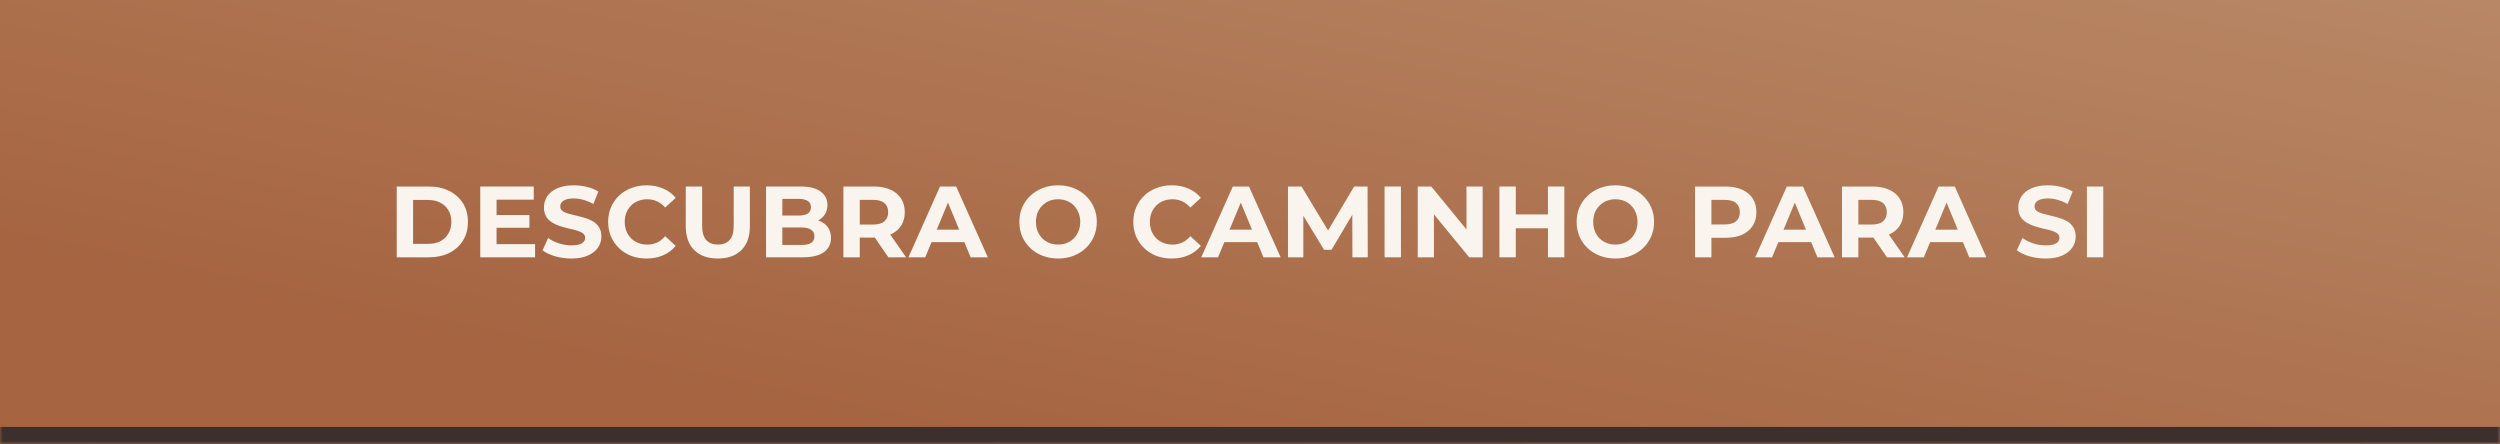 <svg xmlns="http://www.w3.org/2000/svg" width="445" height="79" viewBox="0 0 445 79" fill="none"><rect x="0" y="0" width="445" height="79" fill="#808080" stroke="none"/><mask id="path-1-inside-1_90_1838" fill="white"><path d="M0 0H445V79H0V0Z"></path></mask><path d="M0 0H445V79H0V0Z" fill="url(#paint0_linear_90_1838)"></path><path d="M0 0H445V79H0V0Z" fill="url(#paint1_linear_90_1838)"></path><path d="M445 79V76H0V79V82H445V79Z" fill="#3B302E" mask="url(#path-1-inside-1_90_1838)"></path><path d="M70.617 45.8V33.2H76.341C77.709 33.2 78.915 33.464 79.959 33.992C81.003 34.508 81.819 35.234 82.407 36.17C82.995 37.106 83.289 38.216 83.289 39.5C83.289 40.772 82.995 41.882 82.407 42.83C81.819 43.766 81.003 44.498 79.959 45.026C78.915 45.542 77.709 45.8 76.341 45.8H70.617ZM73.533 43.406H76.197C77.037 43.406 77.763 43.25 78.375 42.938C78.999 42.614 79.479 42.158 79.815 41.57C80.163 40.982 80.337 40.292 80.337 39.5C80.337 38.696 80.163 38.006 79.815 37.43C79.479 36.842 78.999 36.392 78.375 36.08C77.763 35.756 77.037 35.594 76.197 35.594H73.533V43.406Z" fill="#F9F4ED"></path><path d="M88.17 38.276H94.236V40.544H88.17V38.276ZM88.386 43.46H95.244V45.8H85.488V33.2H95.01V35.54H88.386V43.46Z" fill="#F9F4ED"></path><path d="M101.704 46.016C100.696 46.016 99.731 45.884 98.806 45.62C97.882 45.344 97.138 44.99 96.575 44.558L97.564 42.362C98.105 42.746 98.74 43.064 99.472 43.316C100.216 43.556 100.966 43.676 101.722 43.676C102.298 43.676 102.76 43.622 103.108 43.514C103.468 43.394 103.732 43.232 103.9 43.028C104.068 42.824 104.152 42.59 104.152 42.326C104.152 41.99 104.02 41.726 103.756 41.534C103.492 41.33 103.144 41.168 102.712 41.048C102.28 40.916 101.8 40.796 101.272 40.688C100.756 40.568 100.234 40.424 99.707 40.256C99.191 40.088 98.716 39.872 98.284 39.608C97.853 39.344 97.499 38.996 97.222 38.564C96.959 38.132 96.826 37.58 96.826 36.908C96.826 36.188 97.019 35.534 97.403 34.946C97.799 34.346 98.386 33.872 99.166 33.524C99.959 33.164 100.948 32.984 102.136 32.984C102.928 32.984 103.708 33.08 104.476 33.272C105.244 33.452 105.922 33.728 106.51 34.1L105.61 36.314C105.022 35.978 104.434 35.732 103.846 35.576C103.258 35.408 102.682 35.324 102.118 35.324C101.554 35.324 101.092 35.39 100.732 35.522C100.372 35.654 100.114 35.828 99.959 36.044C99.802 36.248 99.725 36.488 99.725 36.764C99.725 37.088 99.856 37.352 100.12 37.556C100.384 37.748 100.732 37.904 101.164 38.024C101.596 38.144 102.07 38.264 102.586 38.384C103.114 38.504 103.636 38.642 104.152 38.798C104.68 38.954 105.16 39.164 105.592 39.428C106.024 39.692 106.372 40.04 106.636 40.472C106.912 40.904 107.05 41.45 107.05 42.11C107.05 42.818 106.852 43.466 106.456 44.054C106.06 44.642 105.466 45.116 104.674 45.476C103.894 45.836 102.904 46.016 101.704 46.016Z" fill="#F9F4ED"></path><path d="M115.073 46.016C114.101 46.016 113.195 45.86 112.355 45.548C111.527 45.224 110.807 44.768 110.195 44.18C109.583 43.592 109.103 42.902 108.755 42.11C108.419 41.318 108.251 40.448 108.251 39.5C108.251 38.552 108.419 37.682 108.755 36.89C109.103 36.098 109.583 35.408 110.195 34.82C110.819 34.232 111.545 33.782 112.373 33.47C113.201 33.146 114.107 32.984 115.091 32.984C116.183 32.984 117.167 33.176 118.043 33.56C118.931 33.932 119.675 34.484 120.275 35.216L118.403 36.944C117.971 36.452 117.491 36.086 116.963 35.846C116.435 35.594 115.859 35.468 115.235 35.468C114.647 35.468 114.107 35.564 113.615 35.756C113.123 35.948 112.697 36.224 112.337 36.584C111.977 36.944 111.695 37.37 111.491 37.862C111.299 38.354 111.203 38.9 111.203 39.5C111.203 40.1 111.299 40.646 111.491 41.138C111.695 41.63 111.977 42.056 112.337 42.416C112.697 42.776 113.123 43.052 113.615 43.244C114.107 43.436 114.647 43.532 115.235 43.532C115.859 43.532 116.435 43.412 116.963 43.172C117.491 42.92 117.971 42.542 118.403 42.038L120.275 43.766C119.675 44.498 118.931 45.056 118.043 45.44C117.167 45.824 116.177 46.016 115.073 46.016Z" fill="#F9F4ED"></path><path d="M127.772 46.016C125.984 46.016 124.586 45.518 123.578 44.522C122.57 43.526 122.066 42.104 122.066 40.256V33.2H124.982V40.148C124.982 41.348 125.228 42.212 125.72 42.74C126.212 43.268 126.902 43.532 127.79 43.532C128.678 43.532 129.368 43.268 129.86 42.74C130.352 42.212 130.598 41.348 130.598 40.148V33.2H133.478V40.256C133.478 42.104 132.974 43.526 131.966 44.522C130.958 45.518 129.56 46.016 127.772 46.016Z" fill="#F9F4ED"></path><path d="M136.359 45.8V33.2H142.515C144.099 33.2 145.287 33.5 146.079 34.1C146.883 34.7 147.285 35.492 147.285 36.476C147.285 37.136 147.123 37.712 146.799 38.204C146.475 38.684 146.031 39.056 145.467 39.32C144.903 39.584 144.255 39.716 143.523 39.716L143.865 38.978C144.657 38.978 145.359 39.11 145.971 39.374C146.583 39.626 147.057 40.004 147.393 40.508C147.741 41.012 147.915 41.63 147.915 42.362C147.915 43.442 147.489 44.288 146.637 44.9C145.785 45.5 144.531 45.8 142.875 45.8H136.359ZM139.257 43.604H142.659C143.415 43.604 143.985 43.484 144.369 43.244C144.765 42.992 144.963 42.596 144.963 42.056C144.963 41.528 144.765 41.138 144.369 40.886C143.985 40.622 143.415 40.49 142.659 40.49H139.041V38.366H142.155C142.863 38.366 143.403 38.246 143.775 38.006C144.159 37.754 144.351 37.376 144.351 36.872C144.351 36.38 144.159 36.014 143.775 35.774C143.403 35.522 142.863 35.396 142.155 35.396H139.257V43.604Z" fill="#F9F4ED"></path><path d="M150.123 45.8V33.2H155.577C156.705 33.2 157.677 33.386 158.493 33.758C159.309 34.118 159.939 34.64 160.383 35.324C160.827 36.008 161.049 36.824 161.049 37.772C161.049 38.708 160.827 39.518 160.383 40.202C159.939 40.874 159.309 41.39 158.493 41.75C157.677 42.11 156.705 42.29 155.577 42.29H151.743L153.039 41.012V45.8H150.123ZM158.133 45.8L154.983 41.228H158.097L161.283 45.8H158.133ZM153.039 41.336L151.743 39.968H155.415C156.315 39.968 156.987 39.776 157.431 39.392C157.875 38.996 158.097 38.456 158.097 37.772C158.097 37.076 157.875 36.536 157.431 36.152C156.987 35.768 156.315 35.576 155.415 35.576H151.743L153.039 34.19V41.336Z" fill="#F9F4ED"></path><path d="M161.703 45.8L167.319 33.2H170.199L175.833 45.8H172.773L168.165 34.676H169.317L164.691 45.8H161.703ZM164.511 43.1L165.285 40.886H171.765L172.557 43.1H164.511Z" fill="#F9F4ED"></path><path d="M188.358 46.016C187.362 46.016 186.438 45.854 185.586 45.53C184.746 45.206 184.014 44.75 183.39 44.162C182.778 43.574 182.298 42.884 181.95 42.092C181.614 41.3 181.446 40.436 181.446 39.5C181.446 38.564 181.614 37.7 181.95 36.908C182.298 36.116 182.784 35.426 183.408 34.838C184.032 34.25 184.764 33.794 185.604 33.47C186.444 33.146 187.356 32.984 188.34 32.984C189.336 32.984 190.248 33.146 191.076 33.47C191.916 33.794 192.642 34.25 193.254 34.838C193.878 35.426 194.364 36.116 194.712 36.908C195.06 37.688 195.234 38.552 195.234 39.5C195.234 40.436 195.06 41.306 194.712 42.11C194.364 42.902 193.878 43.592 193.254 44.18C192.642 44.756 191.916 45.206 191.076 45.53C190.248 45.854 189.342 46.016 188.358 46.016ZM188.34 43.532C188.904 43.532 189.42 43.436 189.888 43.244C190.368 43.052 190.788 42.776 191.148 42.416C191.508 42.056 191.784 41.63 191.976 41.138C192.18 40.646 192.282 40.1 192.282 39.5C192.282 38.9 192.18 38.354 191.976 37.862C191.784 37.37 191.508 36.944 191.148 36.584C190.8 36.224 190.386 35.948 189.906 35.756C189.426 35.564 188.904 35.468 188.34 35.468C187.776 35.468 187.254 35.564 186.774 35.756C186.306 35.948 185.892 36.224 185.532 36.584C185.172 36.944 184.89 37.37 184.686 37.862C184.494 38.354 184.398 38.9 184.398 39.5C184.398 40.088 184.494 40.634 184.686 41.138C184.89 41.63 185.166 42.056 185.514 42.416C185.874 42.776 186.294 43.052 186.774 43.244C187.254 43.436 187.776 43.532 188.34 43.532Z" fill="#F9F4ED"></path><path d="M208.553 46.016C207.581 46.016 206.675 45.86 205.835 45.548C205.007 45.224 204.287 44.768 203.675 44.18C203.063 43.592 202.583 42.902 202.235 42.11C201.899 41.318 201.731 40.448 201.731 39.5C201.731 38.552 201.899 37.682 202.235 36.89C202.583 36.098 203.063 35.408 203.675 34.82C204.299 34.232 205.025 33.782 205.853 33.47C206.681 33.146 207.587 32.984 208.571 32.984C209.663 32.984 210.647 33.176 211.523 33.56C212.411 33.932 213.155 34.484 213.755 35.216L211.883 36.944C211.451 36.452 210.971 36.086 210.443 35.846C209.915 35.594 209.339 35.468 208.715 35.468C208.127 35.468 207.587 35.564 207.095 35.756C206.603 35.948 206.177 36.224 205.817 36.584C205.457 36.944 205.175 37.37 204.971 37.862C204.779 38.354 204.683 38.9 204.683 39.5C204.683 40.1 204.779 40.646 204.971 41.138C205.175 41.63 205.457 42.056 205.817 42.416C206.177 42.776 206.603 43.052 207.095 43.244C207.587 43.436 208.127 43.532 208.715 43.532C209.339 43.532 209.915 43.412 210.443 43.172C210.971 42.92 211.451 42.542 211.883 42.038L213.755 43.766C213.155 44.498 212.411 45.056 211.523 45.44C210.647 45.824 209.657 46.016 208.553 46.016Z" fill="#F9F4ED"></path><path d="M213.823 45.8L219.439 33.2H222.319L227.953 45.8H224.893L220.285 34.676H221.437L216.811 45.8H213.823ZM216.631 43.1L217.405 40.886H223.885L224.677 43.1H216.631Z" fill="#F9F4ED"></path><path d="M229.26 45.8V33.2H231.672L237.036 42.092H235.758L241.032 33.2H243.426L243.462 45.8H240.726L240.708 37.394H241.212L237 44.468H235.686L231.384 37.394H231.996V45.8H229.26Z" fill="#F9F4ED"></path><path d="M246.451 45.8V33.2H249.367V45.8H246.451Z" fill="#F9F4ED"></path><path d="M252.357 45.8V33.2H254.769L262.203 42.272H261.033V33.2H263.913V45.8H261.519L254.067 36.728H255.237V45.8H252.357Z" fill="#F9F4ED"></path><path d="M275.535 33.2H278.451V45.8H275.535V33.2ZM269.811 45.8H266.895V33.2H269.811V45.8ZM275.751 40.634H269.595V38.168H275.751V40.634Z" fill="#F9F4ED"></path><path d="M287.552 46.016C286.556 46.016 285.632 45.854 284.78 45.53C283.94 45.206 283.208 44.75 282.584 44.162C281.972 43.574 281.492 42.884 281.144 42.092C280.808 41.3 280.64 40.436 280.64 39.5C280.64 38.564 280.808 37.7 281.144 36.908C281.492 36.116 281.978 35.426 282.602 34.838C283.226 34.25 283.958 33.794 284.798 33.47C285.638 33.146 286.55 32.984 287.534 32.984C288.53 32.984 289.442 33.146 290.27 33.47C291.11 33.794 291.836 34.25 292.448 34.838C293.072 35.426 293.558 36.116 293.906 36.908C294.254 37.688 294.428 38.552 294.428 39.5C294.428 40.436 294.254 41.306 293.906 42.11C293.558 42.902 293.072 43.592 292.448 44.18C291.836 44.756 291.11 45.206 290.27 45.53C289.442 45.854 288.536 46.016 287.552 46.016ZM287.534 43.532C288.098 43.532 288.614 43.436 289.082 43.244C289.562 43.052 289.982 42.776 290.342 42.416C290.702 42.056 290.978 41.63 291.17 41.138C291.374 40.646 291.476 40.1 291.476 39.5C291.476 38.9 291.374 38.354 291.17 37.862C290.978 37.37 290.702 36.944 290.342 36.584C289.994 36.224 289.58 35.948 289.1 35.756C288.62 35.564 288.098 35.468 287.534 35.468C286.97 35.468 286.448 35.564 285.968 35.756C285.5 35.948 285.086 36.224 284.726 36.584C284.366 36.944 284.084 37.37 283.88 37.862C283.688 38.354 283.592 38.9 283.592 39.5C283.592 40.088 283.688 40.634 283.88 41.138C284.084 41.63 284.36 42.056 284.708 42.416C285.068 42.776 285.488 43.052 285.968 43.244C286.448 43.436 286.97 43.532 287.534 43.532Z" fill="#F9F4ED"></path><path d="M301.717 45.8V33.2H307.171C308.299 33.2 309.271 33.386 310.087 33.758C310.903 34.118 311.533 34.64 311.977 35.324C312.421 36.008 312.643 36.824 312.643 37.772C312.643 38.708 312.421 39.518 311.977 40.202C311.533 40.886 310.903 41.414 310.087 41.786C309.271 42.146 308.299 42.326 307.171 42.326H303.337L304.633 41.012V45.8H301.717ZM304.633 41.336L303.337 39.95H307.009C307.909 39.95 308.581 39.758 309.025 39.374C309.469 38.99 309.691 38.456 309.691 37.772C309.691 37.076 309.469 36.536 309.025 36.152C308.581 35.768 307.909 35.576 307.009 35.576H303.337L304.633 34.19V41.336Z" fill="#F9F4ED"></path><path d="M312.436 45.8L318.052 33.2H320.932L326.566 45.8H323.506L318.898 34.676H320.05L315.424 45.8H312.436ZM315.244 43.1L316.018 40.886H322.498L323.29 43.1H315.244Z" fill="#F9F4ED"></path><path d="M327.873 45.8V33.2H333.327C334.455 33.2 335.427 33.386 336.243 33.758C337.059 34.118 337.689 34.64 338.133 35.324C338.577 36.008 338.799 36.824 338.799 37.772C338.799 38.708 338.577 39.518 338.133 40.202C337.689 40.874 337.059 41.39 336.243 41.75C335.427 42.11 334.455 42.29 333.327 42.29H329.493L330.789 41.012V45.8H327.873ZM335.883 45.8L332.733 41.228H335.847L339.033 45.8H335.883ZM330.789 41.336L329.493 39.968H333.165C334.065 39.968 334.737 39.776 335.181 39.392C335.625 38.996 335.847 38.456 335.847 37.772C335.847 37.076 335.625 36.536 335.181 36.152C334.737 35.768 334.065 35.576 333.165 35.576H329.493L330.789 34.19V41.336Z" fill="#F9F4ED"></path><path d="M339.453 45.8L345.069 33.2H347.949L353.583 45.8H350.523L345.915 34.676H347.067L342.441 45.8H339.453ZM342.261 43.1L343.035 40.886H349.515L350.307 43.1H342.261Z" fill="#F9F4ED"></path><path d="M364.128 46.016C363.12 46.016 362.154 45.884 361.23 45.62C360.306 45.344 359.562 44.99 358.998 44.558L359.988 42.362C360.528 42.746 361.164 43.064 361.896 43.316C362.64 43.556 363.39 43.676 364.146 43.676C364.722 43.676 365.184 43.622 365.532 43.514C365.892 43.394 366.156 43.232 366.324 43.028C366.492 42.824 366.576 42.59 366.576 42.326C366.576 41.99 366.444 41.726 366.18 41.534C365.916 41.33 365.568 41.168 365.136 41.048C364.704 40.916 364.224 40.796 363.696 40.688C363.18 40.568 362.658 40.424 362.13 40.256C361.614 40.088 361.14 39.872 360.708 39.608C360.276 39.344 359.922 38.996 359.646 38.564C359.382 38.132 359.25 37.58 359.25 36.908C359.25 36.188 359.442 35.534 359.826 34.946C360.222 34.346 360.81 33.872 361.59 33.524C362.382 33.164 363.372 32.984 364.56 32.984C365.352 32.984 366.132 33.08 366.9 33.272C367.668 33.452 368.346 33.728 368.934 34.1L368.034 36.314C367.446 35.978 366.858 35.732 366.27 35.576C365.682 35.408 365.106 35.324 364.542 35.324C363.978 35.324 363.516 35.39 363.156 35.522C362.796 35.654 362.538 35.828 362.382 36.044C362.226 36.248 362.148 36.488 362.148 36.764C362.148 37.088 362.28 37.352 362.544 37.556C362.808 37.748 363.156 37.904 363.588 38.024C364.02 38.144 364.494 38.264 365.01 38.384C365.538 38.504 366.06 38.642 366.576 38.798C367.104 38.954 367.584 39.164 368.016 39.428C368.448 39.692 368.796 40.04 369.06 40.472C369.336 40.904 369.474 41.45 369.474 42.11C369.474 42.818 369.276 43.466 368.88 44.054C368.484 44.642 367.89 45.116 367.098 45.476C366.318 45.836 365.328 46.016 364.128 46.016Z" fill="#F9F4ED"></path><path d="M371.467 45.8V33.2H374.383V45.8H371.467Z" fill="#F9F4ED"></path><defs><linearGradient id="paint0_linear_90_1838" x1="6.61344e-10" y1="39.5" x2="510" y2="39" gradientUnits="userSpaceOnUse"><stop stop-color="#3B302E"></stop><stop offset="1" stop-color="#A1837E"></stop></linearGradient><linearGradient id="paint1_linear_90_1838" x1="251.808" y1="-61.719" x2="220.678" y2="89.735" gradientUnits="userSpaceOnUse"><stop stop-color="#BB8D6B"></stop><stop offset="1" stop-color="#A66441"></stop></linearGradient></defs></svg>
